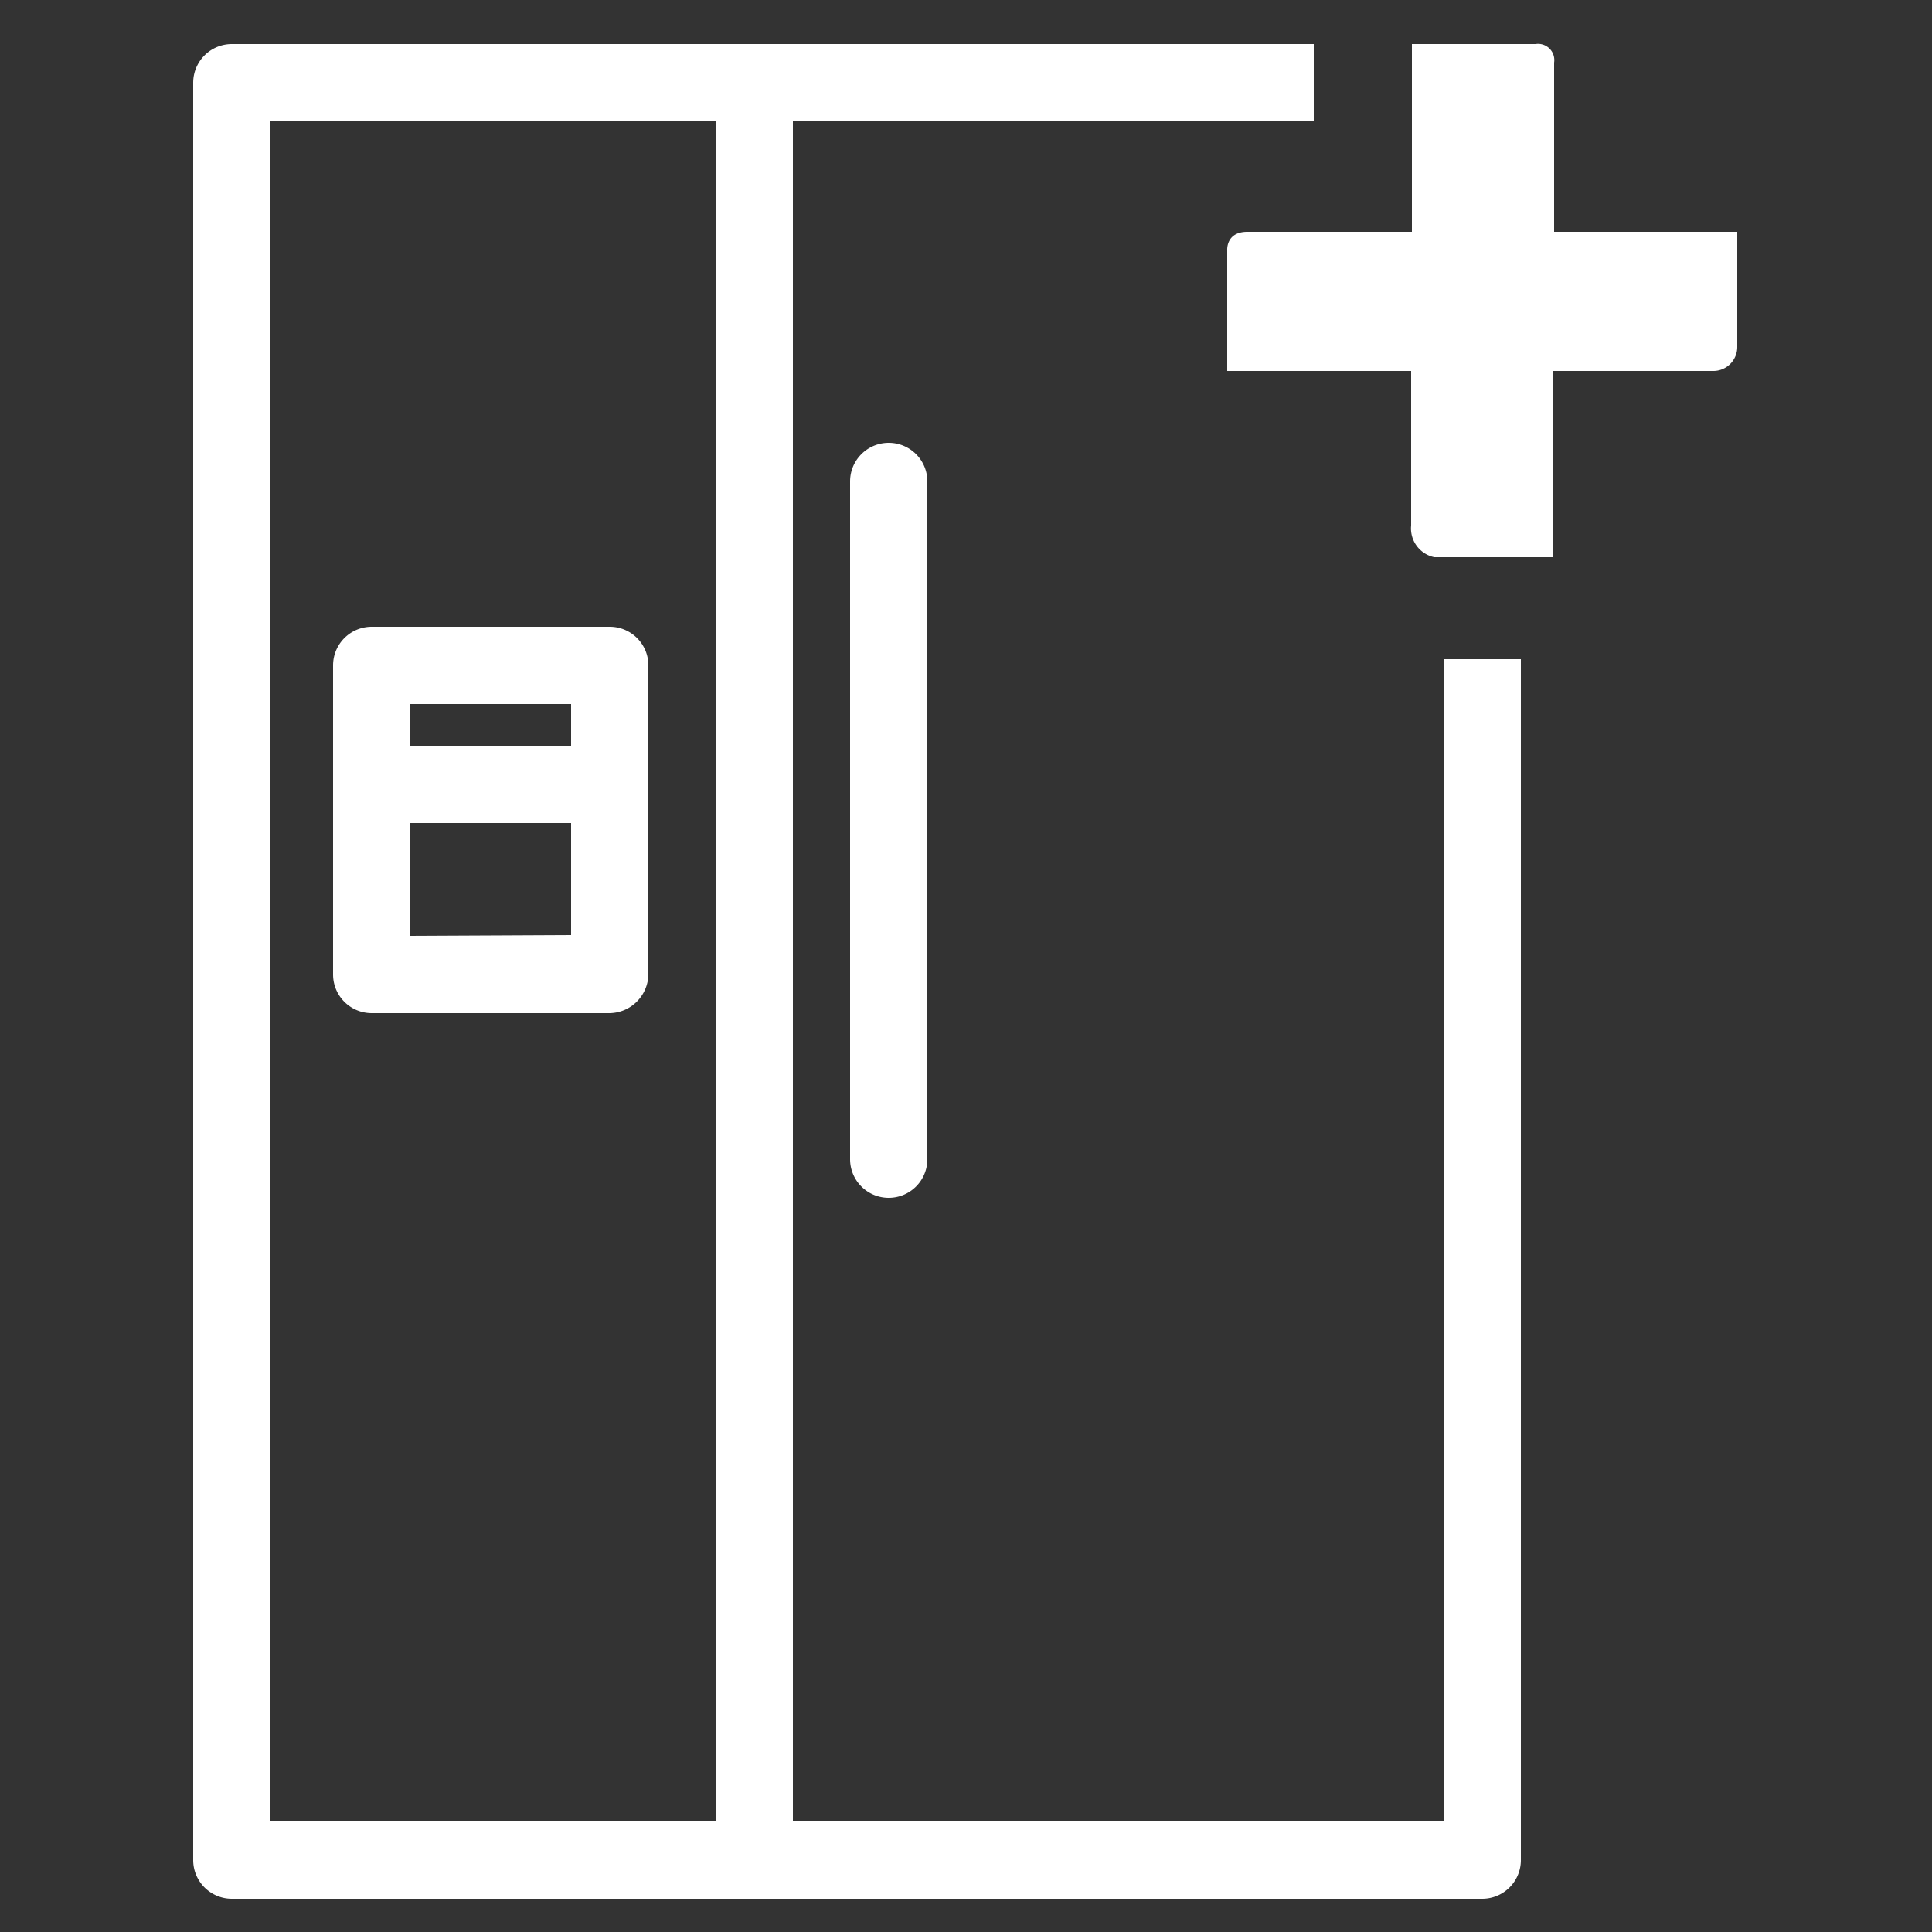 <svg id="Layer_1" data-name="Layer 1" xmlns="http://www.w3.org/2000/svg" viewBox="0 0 25 25"><rect x="0" y="0" width="25" height="25" fill="#333333" stroke="none"/><defs><style>.cls-1{fill:#fff;}</style></defs><path class="cls-1" d="M20.11,3V.81a.21.21,0,0,0-.24-.24h-1.6V3H16.14c-.28,0-.26.24-.26.24V4.8h2.38s0,1.6,0,2a.38.38,0,0,0,.3.41h1.53V4.8h2.07a.31.31,0,0,0,.32-.31V3Z"/><path class="cls-1" d="M18.68,23.57H10.26v-22H17v-1H3a.5.5,0,0,0-.5.5v23a.5.5,0,0,0,.5.5H19.18a.5.5,0,0,0,.5-.5V8.53h-1ZM3.5,1.57H9.26v22H3.5Z"/><path class="cls-1" d="M11,6.23V15a.5.5,0,0,0,.5.5A.5.5,0,0,0,12,15V6.23a.5.5,0,0,0-.5-.5A.5.5,0,0,0,11,6.23Z"/><path class="cls-1" d="M7.89,8.11H4.81a.5.5,0,0,0-.5.5v4a.5.5,0,0,0,.5.5H7.89a.51.51,0,0,0,.5-.5v-4A.5.5,0,0,0,7.89,8.11Zm-.5,1v.54H5.31V9.11Zm-2.08,3V10.65H7.39V12.1Z"/></svg>
